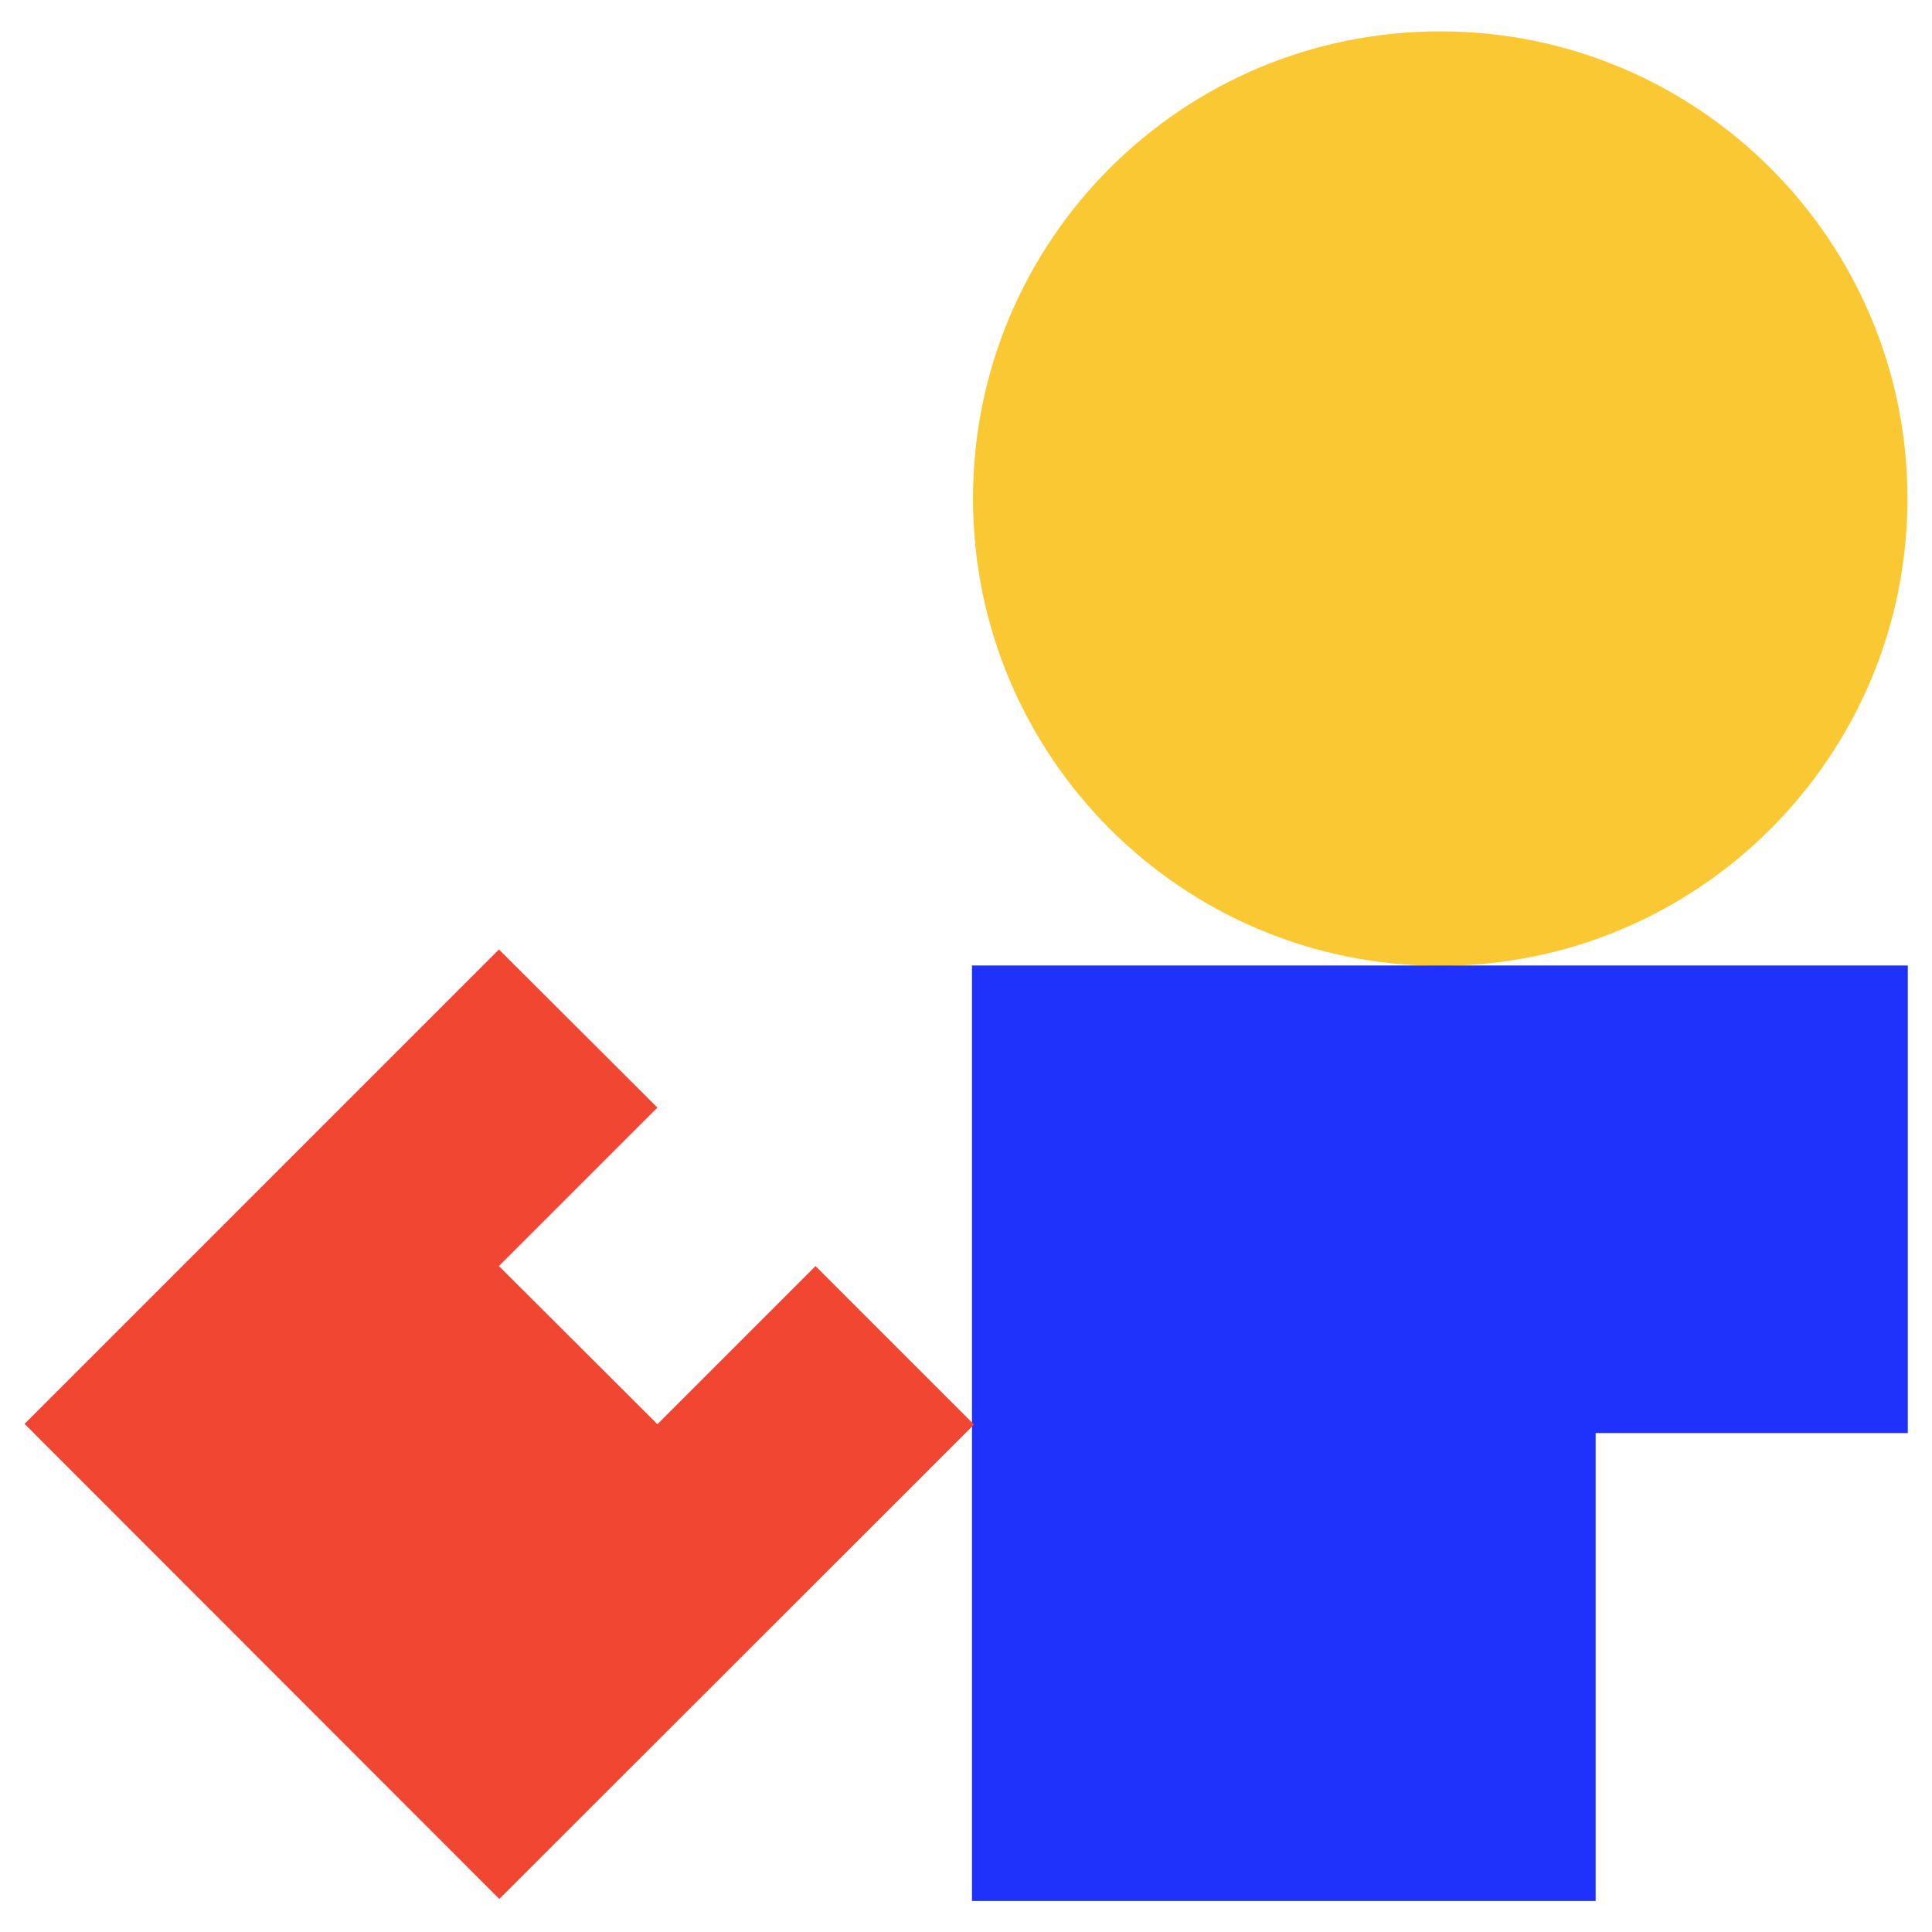 <?xml version="1.0" encoding="utf-8"?>
<!-- Generator: Adobe Illustrator 23.0.2, SVG Export Plug-In . SVG Version: 6.00 Build 0)  -->
<svg version="1.1" id="Layer_1" xmlns="http://www.w3.org/2000/svg" xmlns:xlink="http://www.w3.org/1999/xlink" x="0px" y="0px"
	 viewBox="0 0 56.69 56.69" style="enable-background:new 0 0 56.69 56.69;" xml:space="preserve">
<style type="text/css">
	.st0{fill-rule:evenodd;clip-rule:evenodd;}
	.st1{fill:#1E32FA;}
	.st2{fill:#FAC832;}
	.st3{fill:#F04632;}
	.st4{fill:#FFFFFF;}
	.st5{fill:#1F33FA;}
	.st6{fill-rule:evenodd;clip-rule:evenodd;fill:#E6E6E6;}
	.st7{fill-rule:evenodd;clip-rule:evenodd;fill:#1E32FA;}
	.st8{fill:#E6E6E6;}
	.st9{fill:none;stroke:#FFFFFF;stroke-width:2;stroke-miterlimit:10;}
	.st10{fill:#D7D7D7;}
	.st11{fill:none;}
	.st12{fill:none;stroke:#000000;stroke-width:5;stroke-miterlimit:10;}
	.st13{fill:#020202;}
	.st14{fill:#FFFDFD;}
	.st15{fill:none;stroke:#000000;stroke-width:8;stroke-miterlimit:10;}
	.st16{fill:#424242;}
	.st17{fill:#777777;}
	.st18{fill:#C6C6C6;}
</style>
<g>
	<path class="st2" d="M28.55,14.63c0,7.57,6.14,13.71,13.71,13.71s13.71-6.14,13.71-13.71c0-7.57-6.14-13.71-13.71-13.71
		S28.55,7.05,28.55,14.63"/>
	<polygon class="st1" points="55.98,28.33 55.98,42.05 46.82,42.05 46.82,55.78 28.52,55.78 28.52,28.33 	"/>
	<polygon class="st3" points="23.93,37.15 19.29,41.79 14.64,37.15 19.29,32.5 14.64,27.86 0.72,41.78 14.65,55.72 28.58,41.8 	"/>
</g>
</svg>
